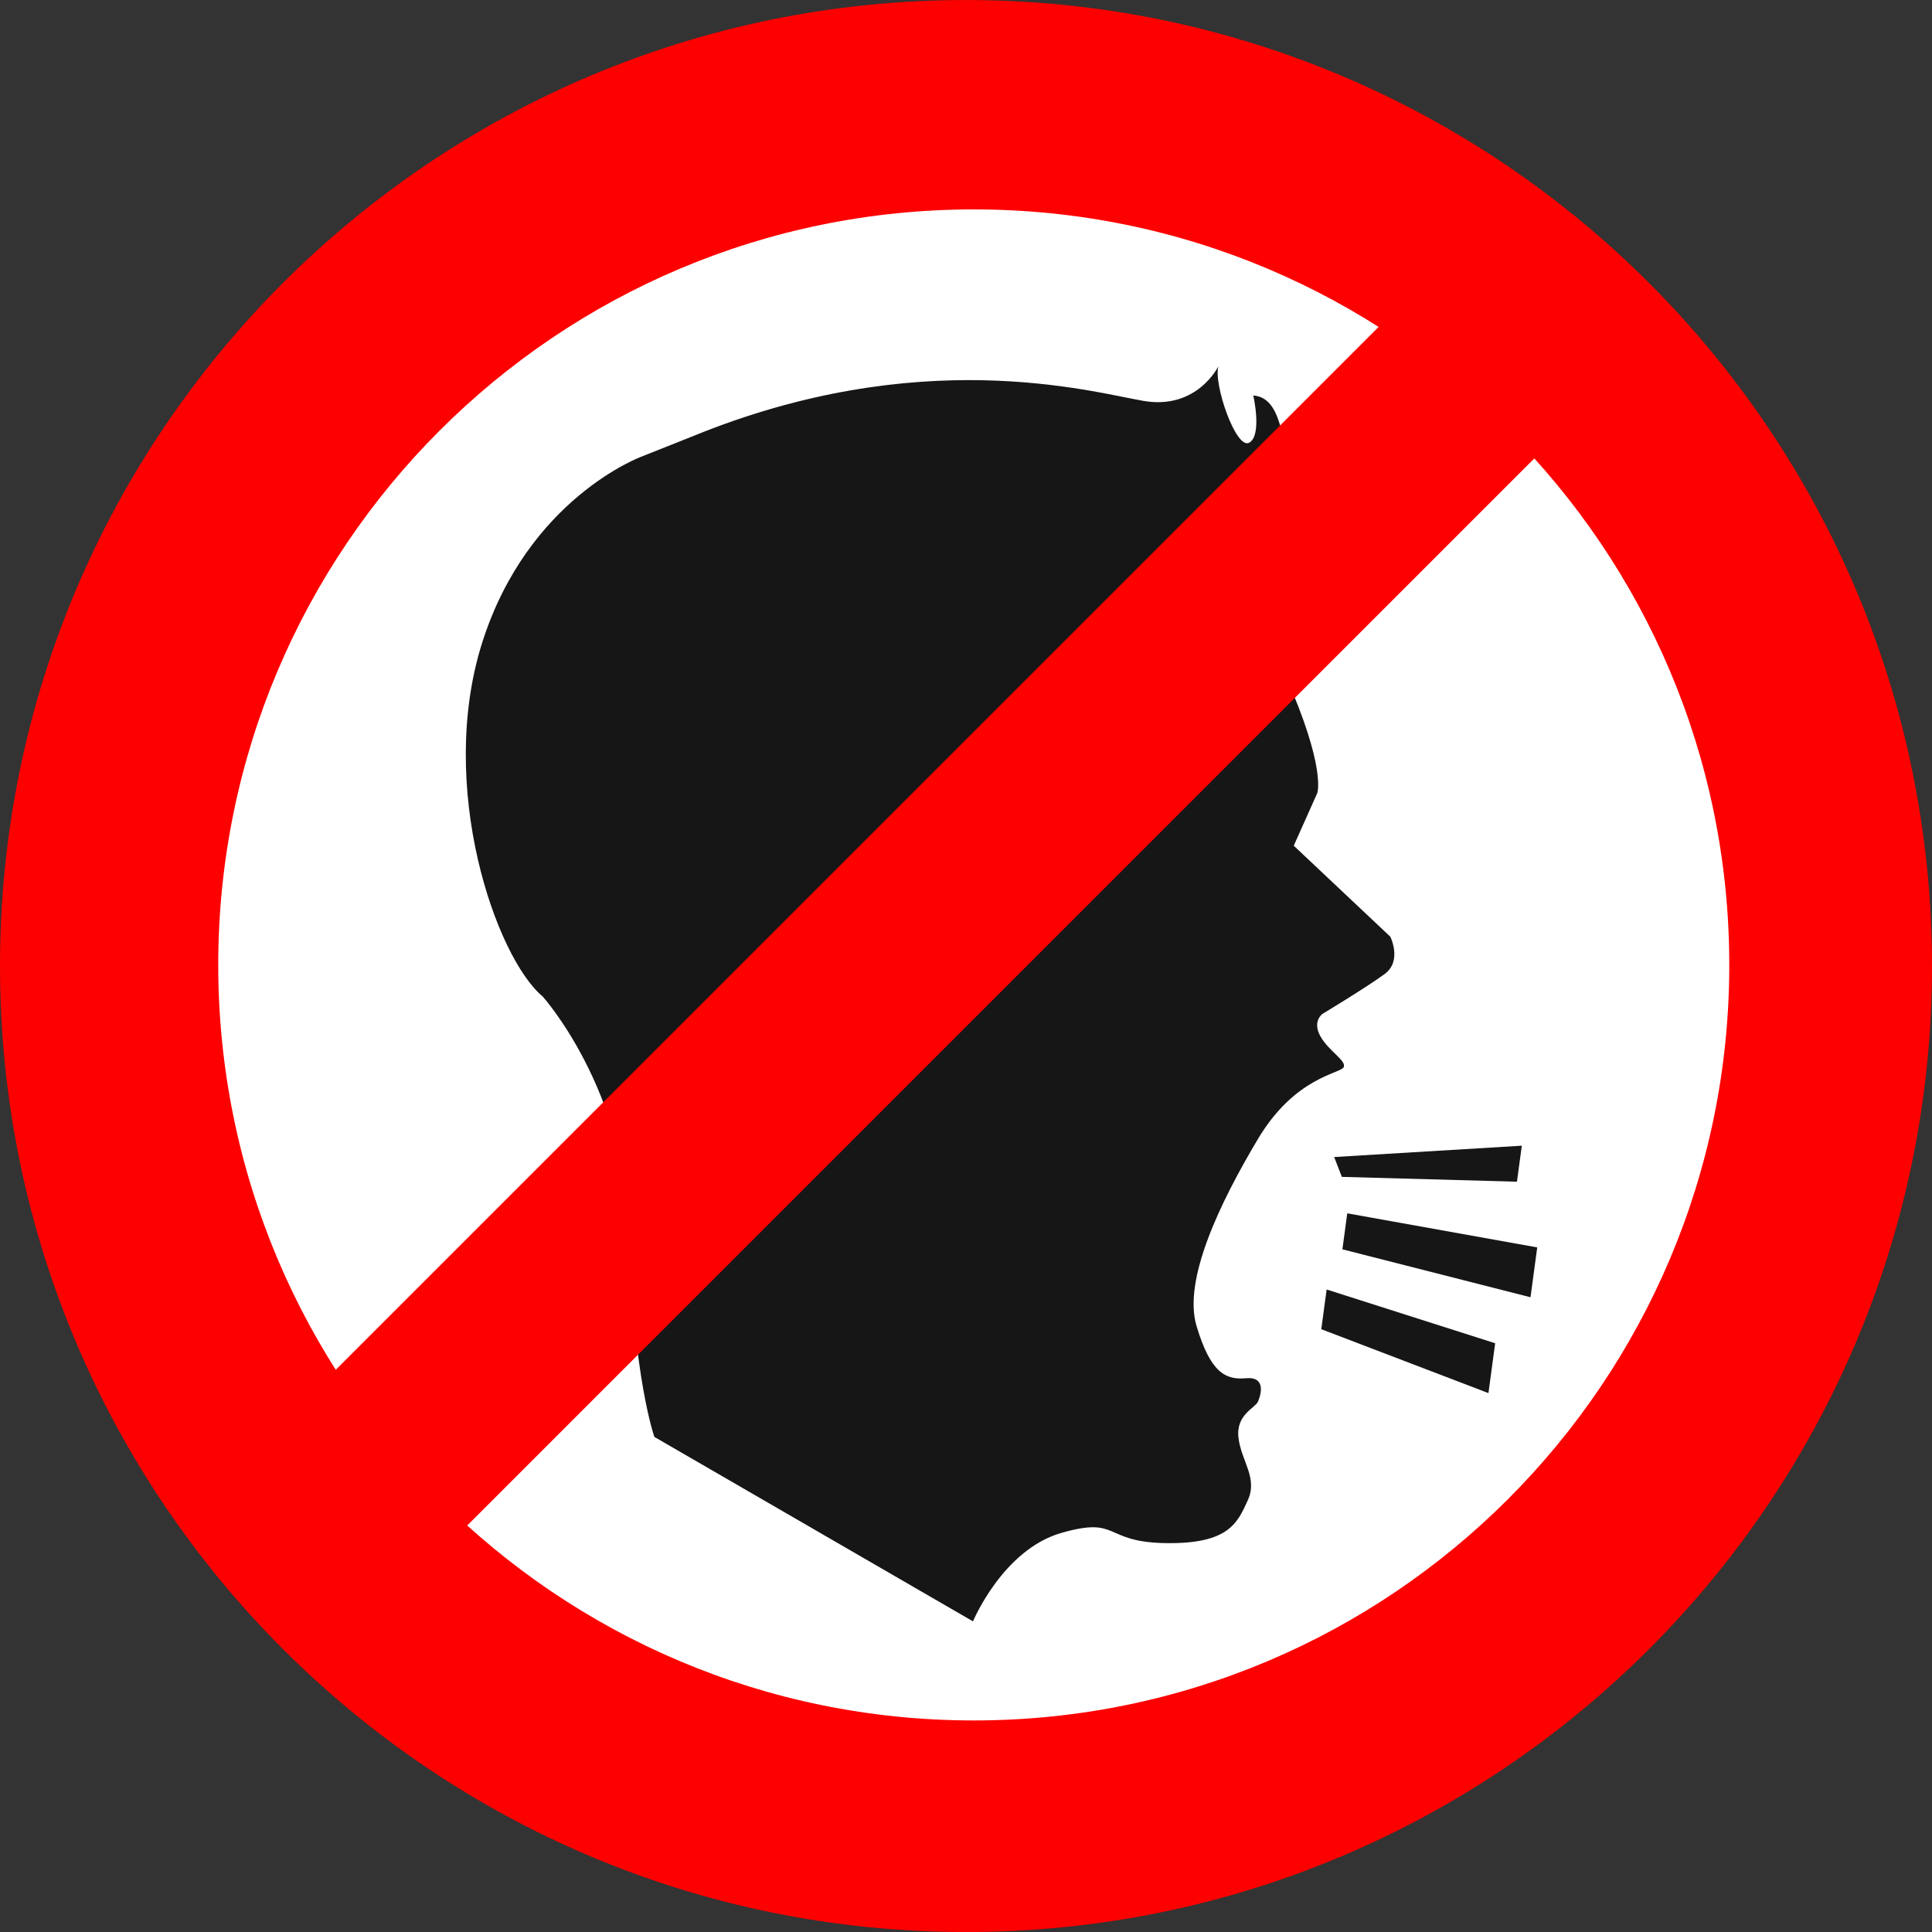 <?xml version="1.0" encoding="UTF-8"?><svg xmlns="http://www.w3.org/2000/svg" xmlns:xlink="http://www.w3.org/1999/xlink" height="973.7" preserveAspectRatio="xMidYMid meet" version="1.0" viewBox="12.0 14.9 973.7 973.7" width="973.7" zoomAndPan="magnify"><rect x="12.0" y="14.9" width="973.7" height="973.7" fill="#333333" stroke="none"/><g><g id="change1_1"><path d="M 12 501.77 C 12 232.887 229.973 14.914 498.852 14.914 C 767.73 14.914 985.703 232.887 985.703 501.77 C 985.703 770.648 767.73 988.617 498.852 988.617 C 229.973 988.617 12 770.648 12 501.77" fill="#fd0000"/></g><g id="change2_1"><path d="M 121.988 501.211 C 121.988 290.914 292.465 120.438 502.758 120.438 C 713.055 120.438 883.531 290.914 883.531 501.211 C 883.531 711.504 713.055 881.98 502.758 881.98 C 292.465 881.98 121.988 711.504 121.988 501.211" fill="#fff"/></g><g id="change3_1"><path d="M 663.648 441.973 L 675.879 414.613 C 675.879 414.613 680.605 402.082 659.691 355.066 C 638.777 308.055 641.566 310.777 641.566 310.777 C 641.566 310.777 682.594 280.445 676.469 245.449 C 670.344 210.457 666.645 232.918 666.645 232.918 C 666.645 232.918 673.129 242.281 664.844 244.645 C 656.559 247.008 660.824 215.453 643.637 214.219 C 643.637 214.219 648.223 234.316 641.578 238.016 C 634.934 241.711 623.453 208.273 626.055 199.477 C 626.055 199.477 615.301 221.66 588.219 216.934 C 561.133 212.203 475.332 187.949 360.758 234.91 L 335.215 245.074 C 335.215 245.074 278.164 266.023 255.059 338.66 C 231.953 411.297 261.938 497.52 285.543 517.156 C 285.543 517.156 327.258 563.504 329.133 636.273 C 331.012 709.043 341.809 739.09 341.809 739.09 L 502.371 832.047 C 502.371 832.047 517.395 795.895 546.973 787.445 C 576.551 778.996 567.629 792.141 599.555 792.609 C 631.48 793.078 635.703 782.281 640.867 771.016 C 646.031 759.746 637.582 751.297 636.176 739.559 C 634.766 727.82 644.625 724.535 646.031 721.25 C 647.441 717.965 650.258 708.574 639.93 709.512 C 629.602 710.449 622.09 706.695 615.047 683.223 C 608.004 659.746 627.254 620.312 646.031 588.855 C 664.812 557.402 687.816 555.992 689.227 552.707 C 690.633 549.418 681.715 544.727 677.488 537.215 C 673.262 529.699 678.426 525.945 678.426 525.945 C 678.426 525.945 700.961 512.332 709.883 505.758 C 718.801 499.184 712.699 486.98 712.699 486.98 L 663.871 440.969" fill="#161616"/></g><g id="change3_2"><path d="M 684.402 598.031 L 778.973 592.312 L 776.523 610.461 L 688.266 608.027 L 684.402 598.031" fill="#161616"/></g><g id="change3_3"><path d="M 691 626.398 L 688.551 644.543 L 783.355 668.703 L 786.742 643.578 L 691 626.398" fill="#161616"/></g><g id="change3_4"><path d="M 680.609 664.789 L 765.539 691.883 L 762.152 717.004 L 677.91 684.797 L 680.609 664.789" fill="#161616"/></g><g id="change1_2"><path d="M 139.426 747.039 L 211.793 819.41 L 838.559 192.645 L 766.188 120.277 L 139.426 747.039" fill="#fd0000"/></g></g></svg>